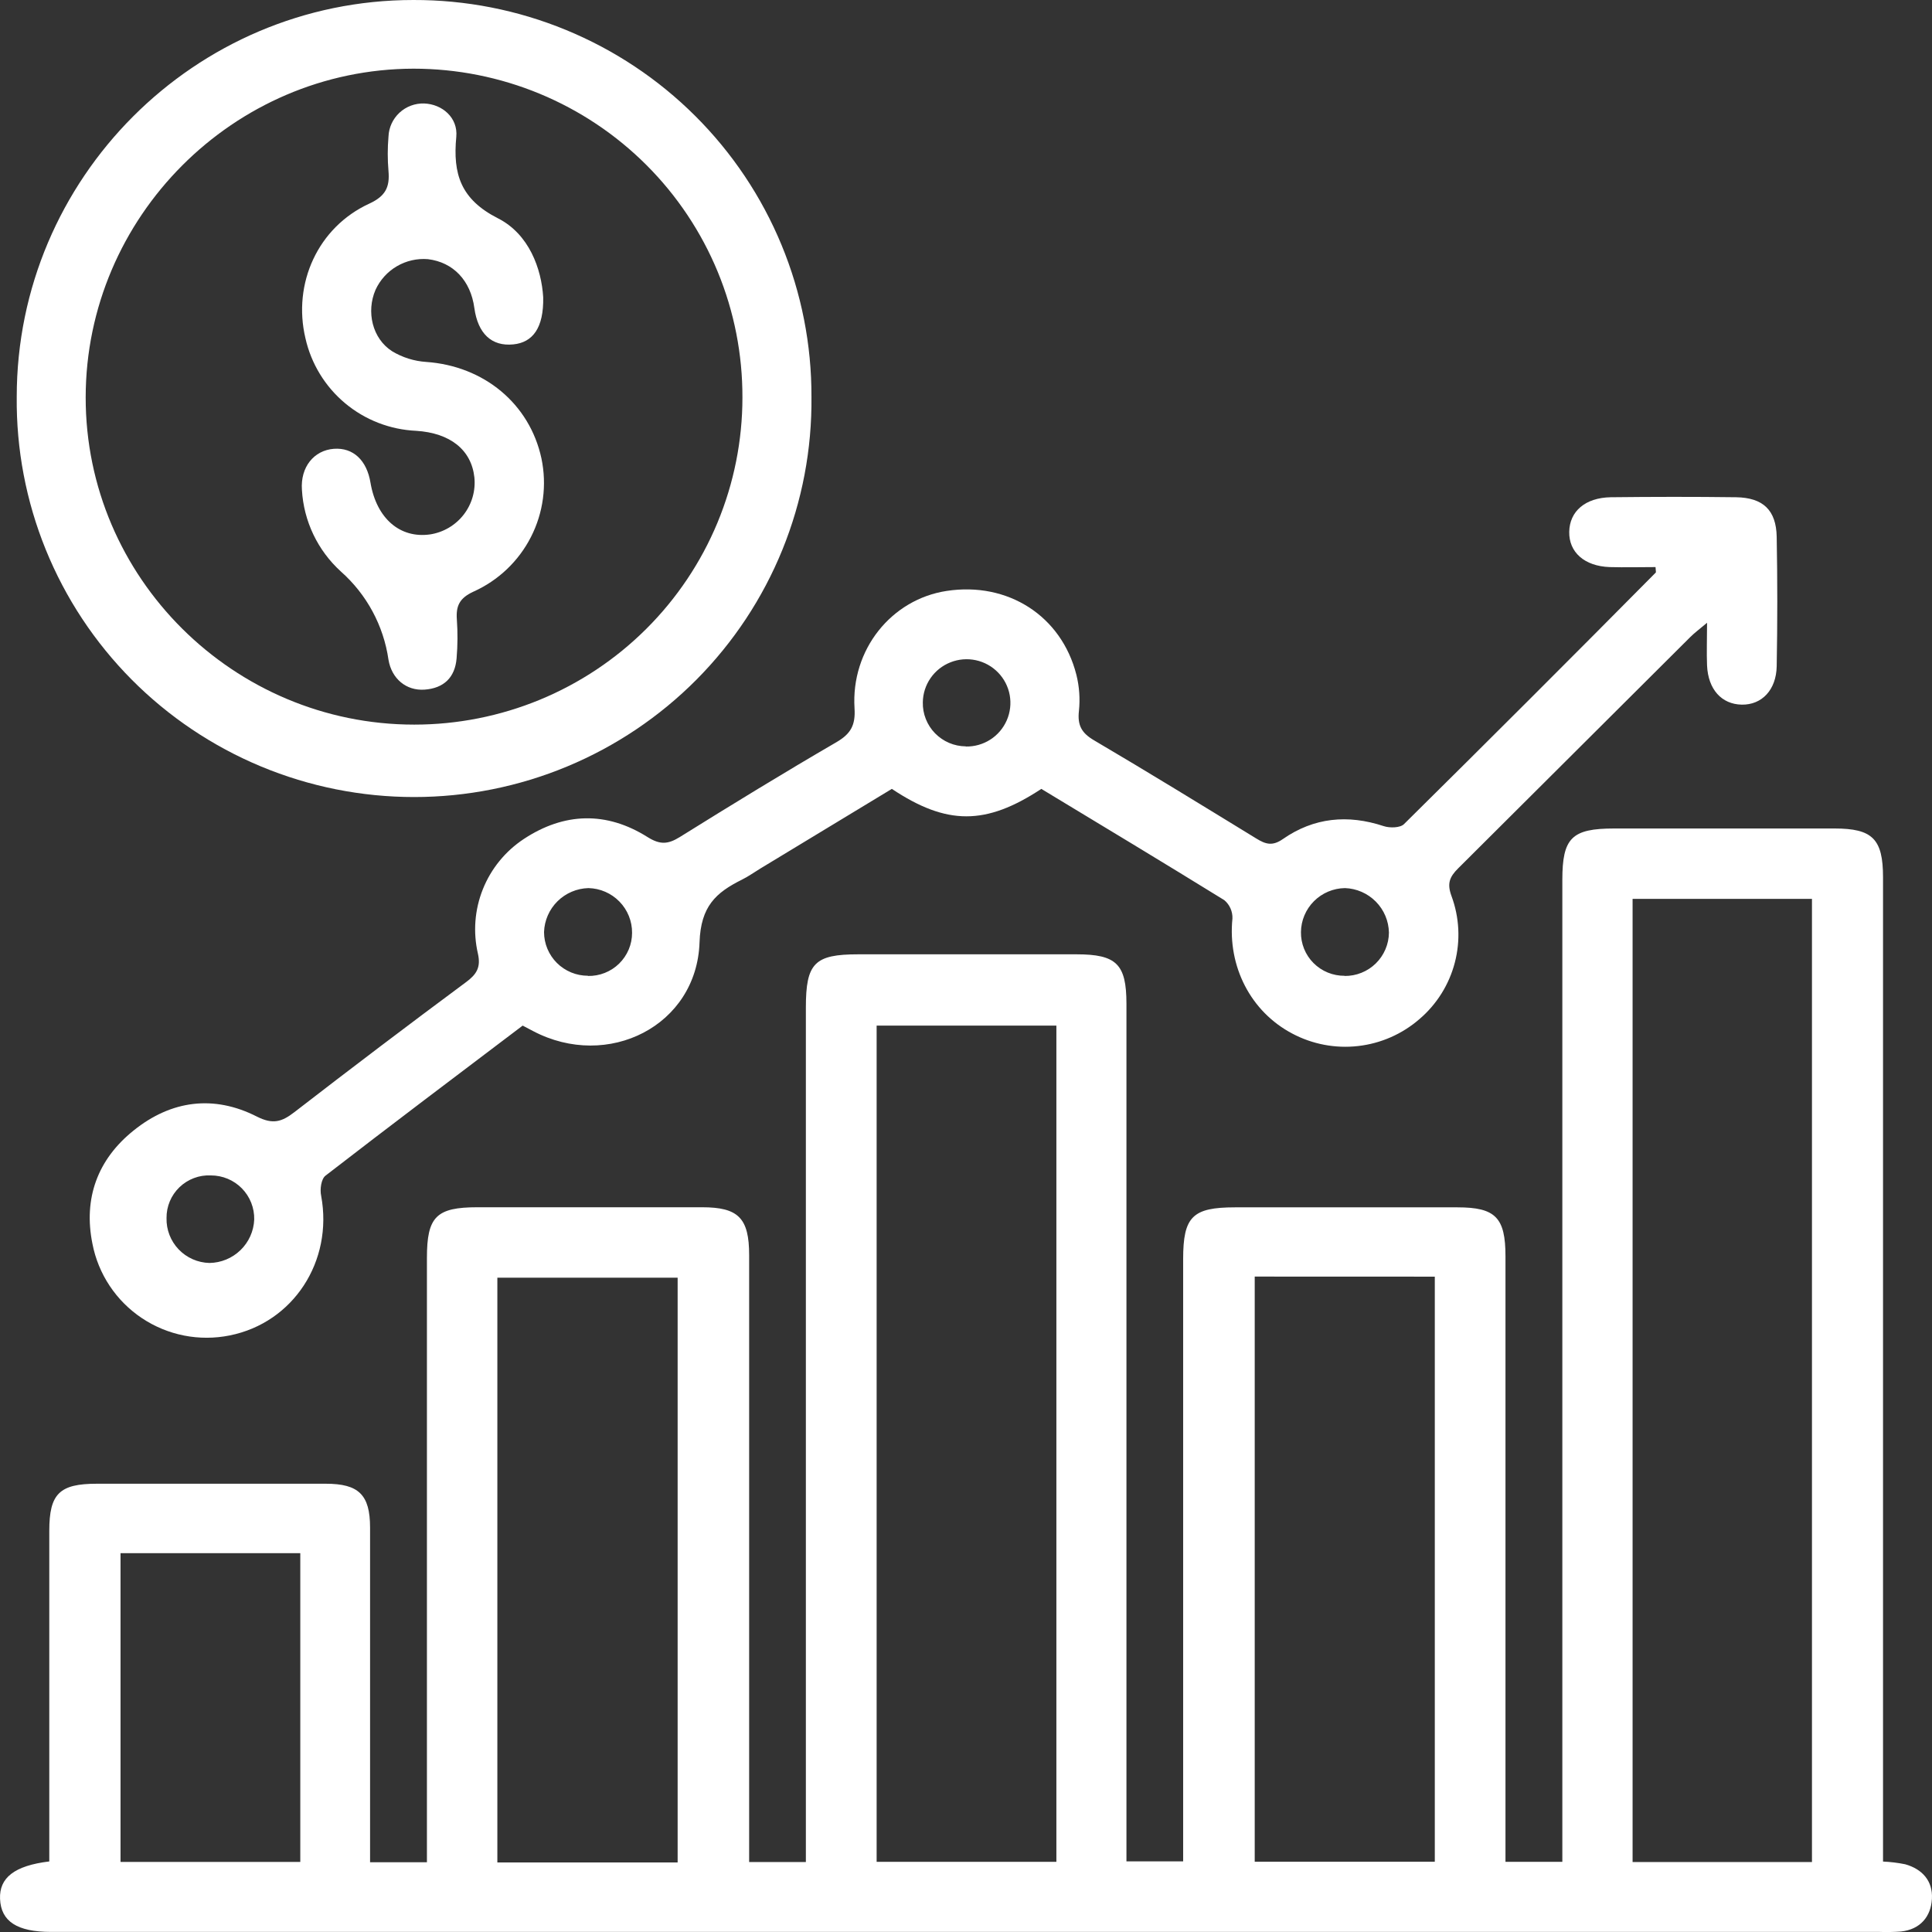 <svg xmlns="http://www.w3.org/2000/svg" width="86" height="86" viewBox="0 0 86 86" fill="none"><rect x="0" y="0" width="86" height="86" fill="#333333" stroke="none"/><path d="M2.194 82.859V81.674C2.194 77.163 2.194 72.652 2.194 68.141C2.194 66.488 2.65 66.046 4.313 66.046C7.709 66.046 11.105 66.046 14.502 66.046C15.97 66.046 16.471 66.54 16.473 67.992C16.473 72.6 16.473 77.208 16.473 81.816V82.895H19.004V81.81C19.004 73.203 19.004 64.596 19.004 55.989C19.004 54.157 19.424 53.739 21.256 53.739H31.253C32.869 53.739 33.347 54.223 33.347 55.87C33.347 64.478 33.347 73.085 33.347 81.691V82.885H35.872V81.718C35.872 69.43 35.872 57.141 35.872 44.853C35.872 42.87 36.258 42.48 38.207 42.48H47.917C49.699 42.48 50.14 42.916 50.142 44.676V82.857H52.666V56.047C52.666 54.156 53.082 53.743 54.977 53.743H64.877C66.569 53.743 67.014 54.198 67.014 55.92C67.014 64.496 67.014 73.073 67.014 81.649V82.876H69.545V39.172C69.545 37.294 69.965 36.879 71.857 36.879C75.124 36.879 78.392 36.879 81.661 36.879C83.35 36.879 83.82 37.344 83.82 39.05C83.82 53.224 83.82 67.398 83.82 81.572V82.864C84.152 82.879 84.482 82.919 84.807 82.985C85.577 83.202 86.04 83.736 85.997 84.521C85.955 85.307 85.483 85.888 84.616 85.979C84.296 86.002 83.974 86.008 83.653 85.996H2.269C0.763 85.996 0.042 85.528 0.002 84.525C-0.037 83.59 0.639 83.047 2.194 82.859ZM72.672 40.011V82.885H80.657V40.011H72.672ZM39.022 45.654V82.876H47.023V45.654H39.022ZM22.139 82.903H30.164V56.874H22.139V82.903ZM55.852 56.825V82.872H63.868V56.828L55.852 56.825ZM5.365 69.138V82.882H13.367V69.138H5.365Z" fill="white"></path><path d="M46.353 35.116C43.883 36.744 42.145 36.744 39.699 35.116L33.848 38.66C33.574 38.826 33.312 39.016 33.027 39.156C31.871 39.732 31.193 40.337 31.139 41.946C31.014 45.669 27.055 47.646 23.73 45.897L23.266 45.653C20.336 47.871 17.398 50.083 14.489 52.333C14.296 52.481 14.234 52.946 14.296 53.23C14.835 56.141 13.059 58.877 10.226 59.445C9.555 59.58 8.865 59.582 8.194 59.45C7.523 59.318 6.885 59.054 6.317 58.675C5.748 58.295 5.261 57.808 4.883 57.239C4.505 56.671 4.244 56.034 4.115 55.365C3.706 53.349 4.34 51.609 5.949 50.321C7.619 48.977 9.515 48.727 11.431 49.701C12.142 50.062 12.541 49.941 13.1 49.509C15.631 47.552 18.182 45.619 20.754 43.712C21.216 43.368 21.41 43.059 21.274 42.451C21.052 41.493 21.129 40.492 21.495 39.579C21.86 38.667 22.496 37.888 23.318 37.345C25.119 36.159 26.997 36.111 28.822 37.259C29.384 37.612 29.735 37.585 30.261 37.259C32.572 35.819 34.884 34.402 37.236 33.035C37.87 32.664 38.086 32.282 38.038 31.526C37.876 28.916 39.677 26.681 42.134 26.305C44.86 25.886 47.248 27.413 47.913 30.034C48.045 30.561 48.083 31.106 48.027 31.646C47.957 32.274 48.138 32.624 48.693 32.95C51.119 34.377 53.509 35.848 55.917 37.322C56.334 37.579 56.634 37.677 57.106 37.349C58.484 36.389 59.996 36.245 61.591 36.773C61.861 36.863 62.327 36.854 62.496 36.685C66.251 32.973 69.987 29.239 73.705 25.485C73.718 25.472 73.705 25.427 73.693 25.243C73.025 25.243 72.344 25.262 71.655 25.243C70.53 25.203 69.834 24.583 69.852 23.671C69.869 22.759 70.564 22.154 71.701 22.134C73.558 22.113 75.417 22.11 77.276 22.134C78.484 22.152 79.064 22.71 79.087 23.895C79.122 25.815 79.122 27.735 79.087 29.655C79.068 30.715 78.421 31.383 77.529 31.366C76.637 31.349 76.036 30.69 75.987 29.627C75.963 29.05 75.987 28.484 75.987 27.722C75.648 28.008 75.433 28.165 75.246 28.352C71.8 31.787 68.353 35.222 64.904 38.657C64.519 39.041 64.409 39.333 64.61 39.883C64.963 40.834 65.015 41.869 64.759 42.849C64.504 43.83 63.953 44.709 63.18 45.367C62.413 46.032 61.462 46.449 60.452 46.563C59.442 46.678 58.421 46.484 57.524 46.008C55.669 45.031 54.644 43.017 54.86 40.886C54.866 40.731 54.836 40.578 54.774 40.437C54.711 40.295 54.618 40.17 54.5 40.07C51.791 38.397 49.081 36.765 46.353 35.116ZM42.991 33.23C43.377 33.238 43.756 33.131 44.081 32.923C44.406 32.715 44.661 32.416 44.815 32.063C44.969 31.71 45.014 31.32 44.946 30.941C44.877 30.562 44.697 30.213 44.428 29.936C44.16 29.66 43.815 29.469 43.438 29.388C43.06 29.307 42.667 29.34 42.309 29.482C41.95 29.623 41.641 29.868 41.422 30.185C41.203 30.502 41.083 30.876 41.078 31.261C41.072 31.515 41.117 31.768 41.211 32.005C41.304 32.242 41.444 32.458 41.622 32.641C41.8 32.823 42.013 32.969 42.248 33.069C42.483 33.169 42.735 33.221 42.991 33.223V33.23ZM59.853 43.443C60.11 43.446 60.365 43.398 60.603 43.302C60.841 43.207 61.058 43.065 61.241 42.886C61.424 42.707 61.57 42.493 61.67 42.258C61.771 42.022 61.824 41.77 61.826 41.514C61.816 40.996 61.608 40.503 61.243 40.134C60.879 39.766 60.387 39.55 59.869 39.532C59.351 39.54 58.856 39.748 58.49 40.114C58.124 40.479 57.916 40.972 57.91 41.489C57.906 41.745 57.954 41.998 58.05 42.236C58.146 42.473 58.289 42.689 58.47 42.87C58.651 43.051 58.867 43.195 59.104 43.292C59.342 43.389 59.597 43.438 59.853 43.436V43.443ZM26.171 43.443C26.427 43.448 26.682 43.403 26.92 43.308C27.158 43.214 27.375 43.074 27.558 42.895C27.741 42.716 27.886 42.502 27.986 42.267C28.085 42.032 28.136 41.779 28.136 41.523C28.139 41.004 27.937 40.505 27.574 40.133C27.211 39.76 26.716 39.545 26.196 39.532C25.678 39.545 25.185 39.755 24.817 40.118C24.45 40.481 24.235 40.971 24.217 41.487C24.217 41.742 24.267 41.996 24.366 42.232C24.464 42.468 24.608 42.683 24.789 42.864C24.97 43.045 25.186 43.188 25.423 43.286C25.66 43.384 25.914 43.434 26.171 43.434V43.443ZM7.413 54.221C7.4 54.738 7.594 55.239 7.952 55.614C8.31 55.989 8.803 56.206 9.322 56.219C9.839 56.212 10.334 56.008 10.705 55.648C11.076 55.289 11.295 54.801 11.316 54.286C11.322 54.03 11.276 53.776 11.182 53.538C11.088 53.3 10.947 53.083 10.768 52.9C10.588 52.717 10.374 52.571 10.137 52.472C9.9 52.373 9.646 52.322 9.389 52.322C9.133 52.309 8.876 52.349 8.635 52.44C8.395 52.53 8.175 52.668 7.99 52.846C7.805 53.024 7.658 53.237 7.559 53.474C7.46 53.71 7.41 53.964 7.413 54.221Z" fill="white"></path><path d="M36.121 17.665C36.145 19.995 35.706 22.307 34.828 24.468C33.95 26.628 32.651 28.593 31.006 30.25C29.361 31.906 27.403 33.221 25.245 34.119C23.087 35.017 20.771 35.479 18.433 35.479C16.095 35.479 13.779 35.017 11.621 34.119C9.463 33.221 7.505 31.906 5.86 30.25C4.215 28.593 2.916 26.628 2.038 24.468C1.16 22.307 0.721 19.995 0.745 17.665C0.745 7.936 8.673 7.65284e-05 18.397 7.65284e-05C20.727 -0.007 23.035 0.445 25.188 1.331C27.341 2.216 29.298 3.517 30.945 5.159C32.592 6.8 33.898 8.75 34.786 10.897C35.674 13.043 36.128 15.343 36.121 17.665ZM33.048 17.697C33.054 15.777 32.681 13.874 31.948 12.098C31.215 10.322 30.137 8.708 28.777 7.348C27.417 5.988 25.801 4.909 24.021 4.172C22.242 3.436 20.334 3.057 18.407 3.057C10.393 3.074 3.822 9.662 3.814 17.686C3.806 25.71 10.391 32.255 18.44 32.255C20.358 32.255 22.258 31.879 24.03 31.148C25.802 30.416 27.413 29.344 28.769 27.992C30.126 26.64 31.202 25.035 31.936 23.269C32.67 21.502 33.048 19.609 33.048 17.697Z" fill="white"></path><path d="M24.18 13.239C24.205 14.594 23.715 15.245 22.848 15.33C21.885 15.426 21.274 14.854 21.115 13.711C20.951 12.488 20.176 11.672 19.046 11.536C18.564 11.497 18.082 11.608 17.665 11.852C17.248 12.096 16.917 12.463 16.716 12.901C16.297 13.87 16.568 15.067 17.454 15.635C17.915 15.913 18.435 16.076 18.972 16.111C21.537 16.29 23.575 17.968 24.101 20.404C24.35 21.589 24.186 22.823 23.635 23.902C23.085 24.981 22.181 25.84 21.074 26.337C20.46 26.62 20.292 26.963 20.336 27.574C20.377 28.149 20.373 28.727 20.325 29.302C20.255 30.156 19.756 30.636 18.901 30.698C18.077 30.756 17.433 30.206 17.293 29.369C17.075 27.851 16.324 26.458 15.173 25.439C14.141 24.501 13.519 23.198 13.44 21.808C13.366 20.792 13.975 20.045 14.861 19.978C15.717 19.915 16.329 20.483 16.493 21.495C16.763 23.07 17.799 23.98 19.148 23.788C19.74 23.696 20.274 23.381 20.641 22.908C21.007 22.435 21.177 21.84 21.116 21.245C20.98 20.024 20.04 19.273 18.525 19.177C17.364 19.125 16.252 18.694 15.361 17.949C14.47 17.204 13.85 16.188 13.596 15.057C13.018 12.62 14.152 10.113 16.441 9.063C17.169 8.727 17.354 8.322 17.293 7.615C17.249 7.104 17.249 6.59 17.293 6.079C17.309 5.674 17.485 5.293 17.782 5.017C18.08 4.741 18.474 4.594 18.88 4.606C19.685 4.635 20.392 5.24 20.311 6.09C20.153 7.742 20.504 8.874 22.168 9.719C23.548 10.42 24.105 11.96 24.18 13.239Z" fill="white"></path></svg>